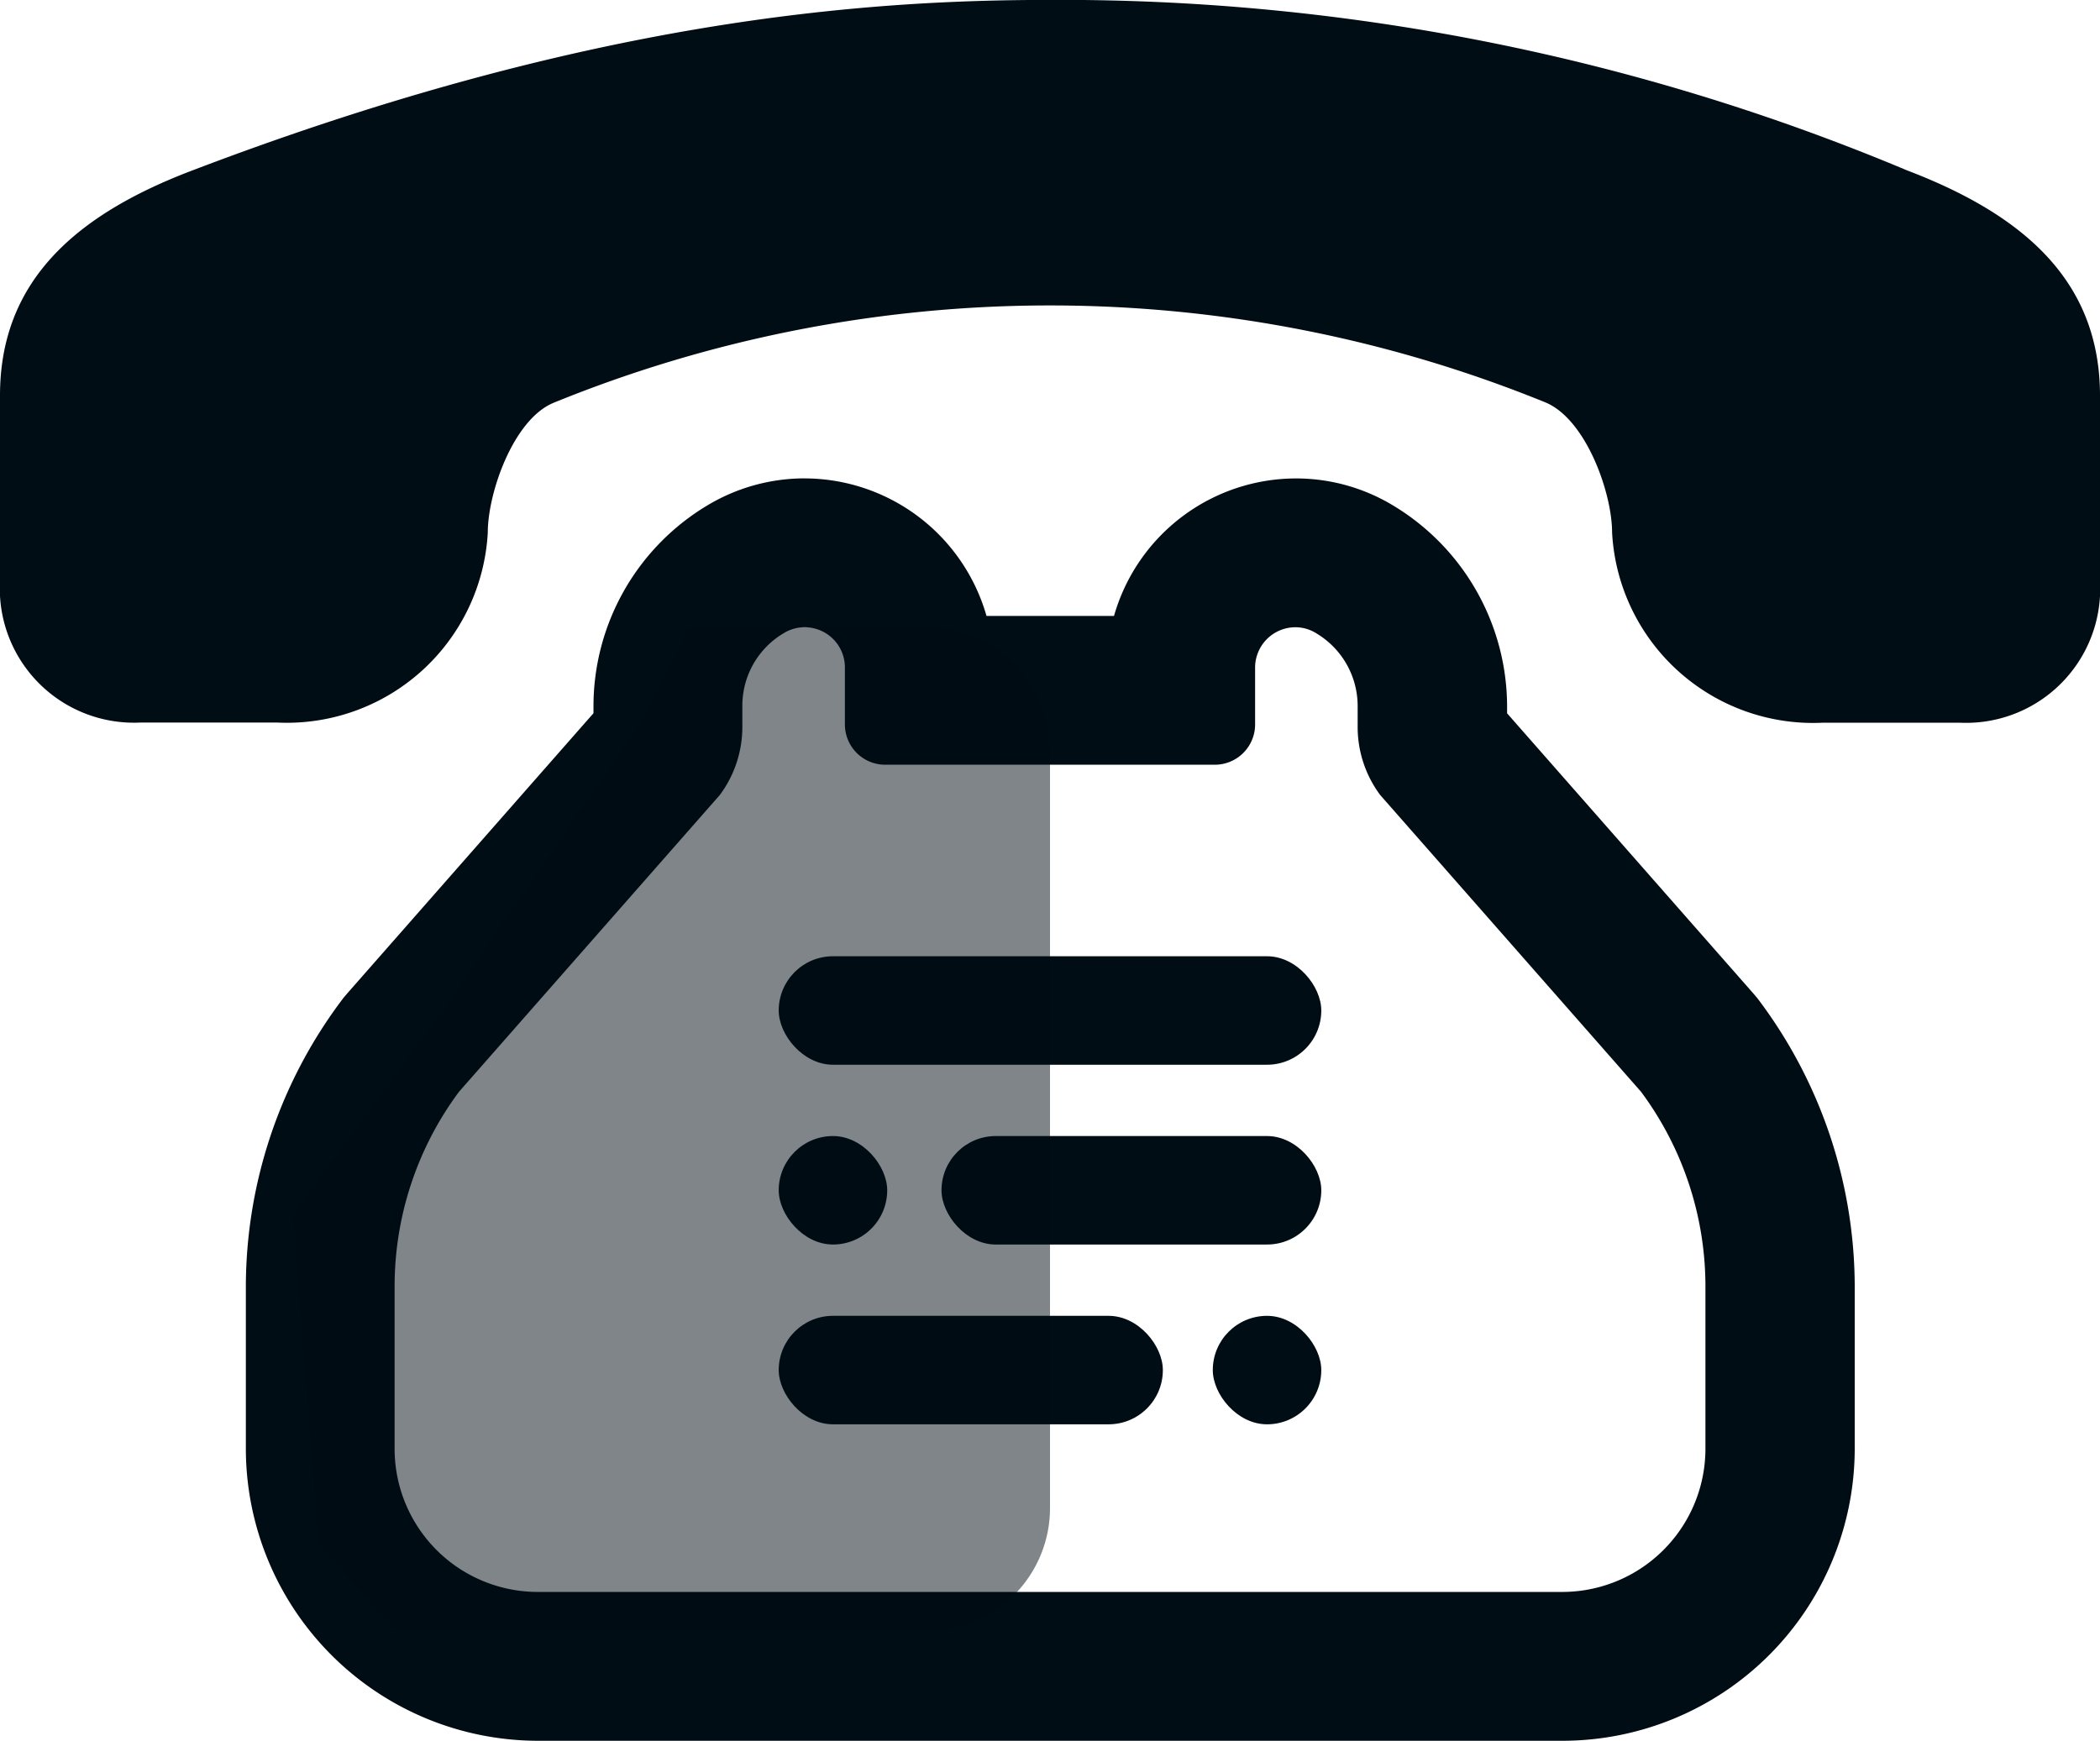 <svg xmlns="http://www.w3.org/2000/svg" width="54" height="44.77" viewBox="0 0 54 44.77">
  <g id="Group_306" data-name="Group 306" transform="translate(-722.333 -726.948)">
    <path id="Path_385" data-name="Path 385" d="M769.213,745.535h3.506a3.449,3.449,0,0,0,3.614-3.257h0v-5.15c0-2.948-1.954-4.652-4.967-5.8a56.163,56.163,0,0,0-22.033-4.382c-4.721,0-11.857.491-22.092,4.4-2.988,1.142-4.908,2.85-4.908,5.775v5.153h0a3.45,3.45,0,0,0,3.615,3.257h3.506a5.175,5.175,0,0,0,5.422-4.886h0c0-1.024.659-2.913,1.693-3.338a33.789,33.789,0,0,1,25.5-.011c1.042.428,1.718,2.317,1.718,3.35h0A5.176,5.176,0,0,0,769.213,745.535Z" fill="#000d14"/>
    <path id="Path_386" data-name="Path 386" d="M743.024,743.08a1.034,1.034,0,0,1,1.035,1.04v1.456a1.036,1.036,0,0,0,1.032,1.04h8.484a1.036,1.036,0,0,0,1.032-1.04v-1.453a1.039,1.039,0,0,1,1.036-1.043,1.02,1.02,0,0,1,.527.149l.027.017a2.176,2.176,0,0,1,1.047,1.861v.537a2.931,2.931,0,0,0,.579,1.75l6.708,7.633a8.394,8.394,0,0,1,1.656,5.009v4.155a3.684,3.684,0,0,1-3.668,3.7H736.148a3.683,3.683,0,0,1-3.668-3.7v-4.155a8.394,8.394,0,0,1,1.656-5.009l6.707-7.633a2.931,2.931,0,0,0,.579-1.75v-.537a2.165,2.165,0,0,1,1.019-1.847l.043-.026a1.021,1.021,0,0,1,.54-.154m0-3.829h0a4.861,4.861,0,0,0-2.534.715l-.064.039a6.024,6.024,0,0,0-2.832,5.1v.186L731.26,752.5l-.1.118-.093.125a12.3,12.3,0,0,0-2.412,7.294v4.155a7.52,7.52,0,0,0,7.5,7.527h26.371a7.52,7.52,0,0,0,7.5-7.527v-4.155a12.306,12.306,0,0,0-2.412-7.294l-.094-.125-.1-.118-6.333-7.206v-.186a6.044,6.044,0,0,0-2.886-5.132l-.013-.008-.04-.024a4.824,4.824,0,0,0-2.491-.691,4.872,4.872,0,0,0-4.678,3.536H747.7a4.874,4.874,0,0,0-4.678-3.537Z" fill="#000d14"/>
    <g id="Group_305" data-name="Group 305">
      <rect id="Rectangle_215" data-name="Rectangle 215" width="13.952" height="2.79" rx="1.395" transform="translate(742.357 751.542)" fill="#000d14"/>
      <rect id="Rectangle_216" data-name="Rectangle 216" width="2.79" height="2.79" rx="1.395" transform="translate(742.357 756.166)" fill="#000d14"/>
      <rect id="Rectangle_217" data-name="Rectangle 217" width="9.766" height="2.79" rx="1.395" transform="translate(746.543 756.166)" fill="#000d14"/>
      <rect id="Rectangle_218" data-name="Rectangle 218" width="2.79" height="2.79" rx="1.395" transform="translate(753.519 760.79)" fill="#000d14"/>
      <rect id="Rectangle_219" data-name="Rectangle 219" width="9.878" height="2.79" rx="1.395" transform="translate(742.357 760.79)" fill="#000d14"/>
    </g>
    <path id="Path_387" data-name="Path 387" d="M746.179,743.08H740.07l-1.265,2.455-5.084,7.4-3.859,5.247.659,8.472,1.988,2.245h13.67a3.164,3.164,0,0,0,3.154-3.155V746.234A3.163,3.163,0,0,0,746.179,743.08Z" fill="#000d14" opacity="0.5"/>
  </g>
</svg>
